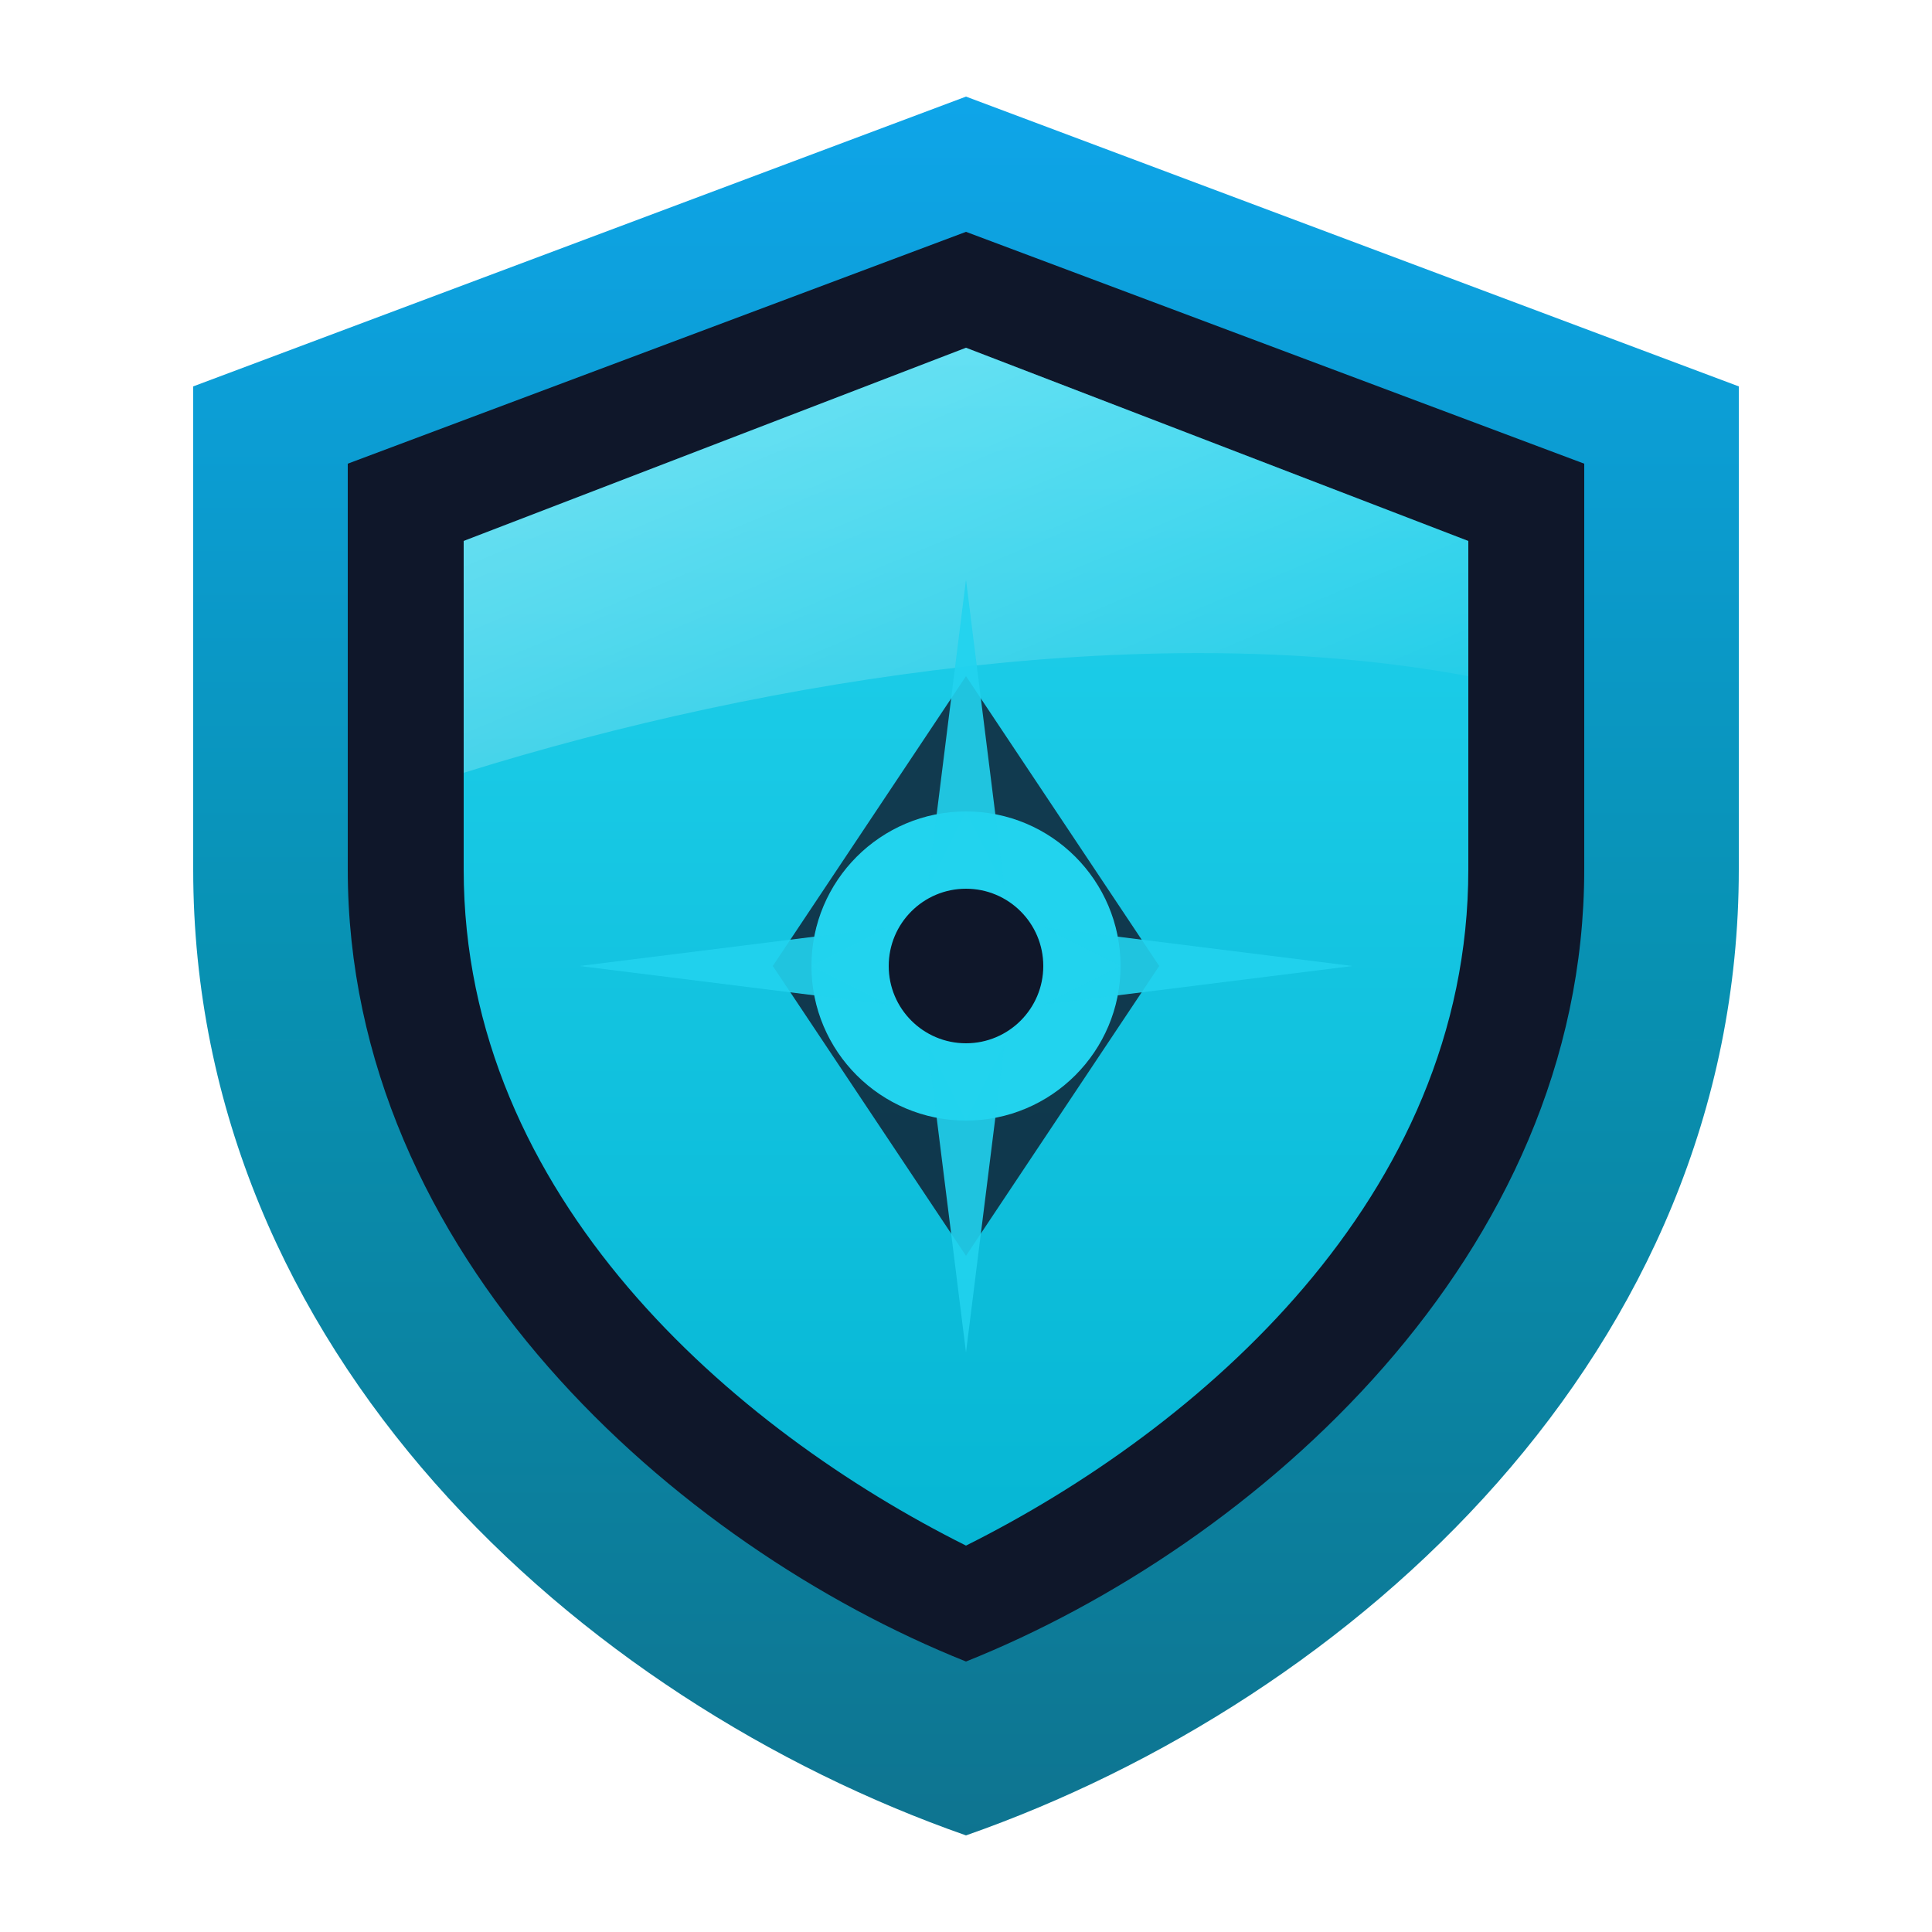 <svg xmlns="http://www.w3.org/2000/svg" viewBox="0 0 100 100">
  <defs>
    <linearGradient id="shieldGrad" x1="0%" y1="0%" x2="0%" y2="100%">
      <stop offset="0%" style="stop-color:#0ea5e9"/>
      <stop offset="50%" style="stop-color:#0891b2"/>
      <stop offset="100%" style="stop-color:#0e7490"/>
    </linearGradient>
    <linearGradient id="innerGrad" x1="0%" y1="0%" x2="0%" y2="100%">
      <stop offset="0%" style="stop-color:#22d3ee"/>
      <stop offset="100%" style="stop-color:#06b6d4"/>
    </linearGradient>
    <linearGradient id="highlightGrad" x1="0%" y1="0%" x2="100%" y2="100%">
      <stop offset="0%" style="stop-color:#ffffff;stop-opacity:0.4"/>
      <stop offset="100%" style="stop-color:#ffffff;stop-opacity:0"/>
    </linearGradient>
    <filter id="shadow" x="-20%" y="-20%" width="140%" height="140%">
      <feDropShadow dx="0" dy="2" stdDeviation="3" flood-color="#0e7490" flood-opacity="0.4"/>
    </filter>
  </defs>
  
  <path d="M50 5 L90 20 L90 45 C90 70 70 88 50 95 C30 88 10 70 10 45 L10 20 Z" 
        fill="url(#shieldGrad)" 
        filter="url(#shadow)"/>
  
  <path d="M50 12 L82 24 L82 45 C82 65 65 80 50 86 C35 80 18 65 18 45 L18 24 Z" 
        fill="#0f172a"/>
  
  <path d="M50 18 L76 28 L76 45 C76 62 62 74 50 80 C38 74 24 62 24 45 L24 28 Z" 
        fill="url(#innerGrad)"/>
  
  <path d="M50 18 L76 28 L76 35 C60 32 40 35 24 40 L24 28 Z" 
        fill="url(#highlightGrad)"/>
  
  <path d="M50 35 L60 50 L50 65 L40 50 Z" 
        fill="#0f172a" 
        opacity="0.8"/>
  
  <circle cx="50" cy="50" r="8" fill="#22d3ee"/>
  <circle cx="50" cy="50" r="4" fill="#0f172a"/>
  
  <path d="M50 30 L52 46 L50 42 L48 46 Z" fill="#22d3ee" opacity="0.9"/>
  <path d="M50 70 L52 54 L50 58 L48 54 Z" fill="#22d3ee" opacity="0.9"/>
  <path d="M30 50 L46 48 L42 50 L46 52 Z" fill="#22d3ee" opacity="0.9"/>
  <path d="M70 50 L54 48 L58 50 L54 52 Z" fill="#22d3ee" opacity="0.9"/>
</svg>